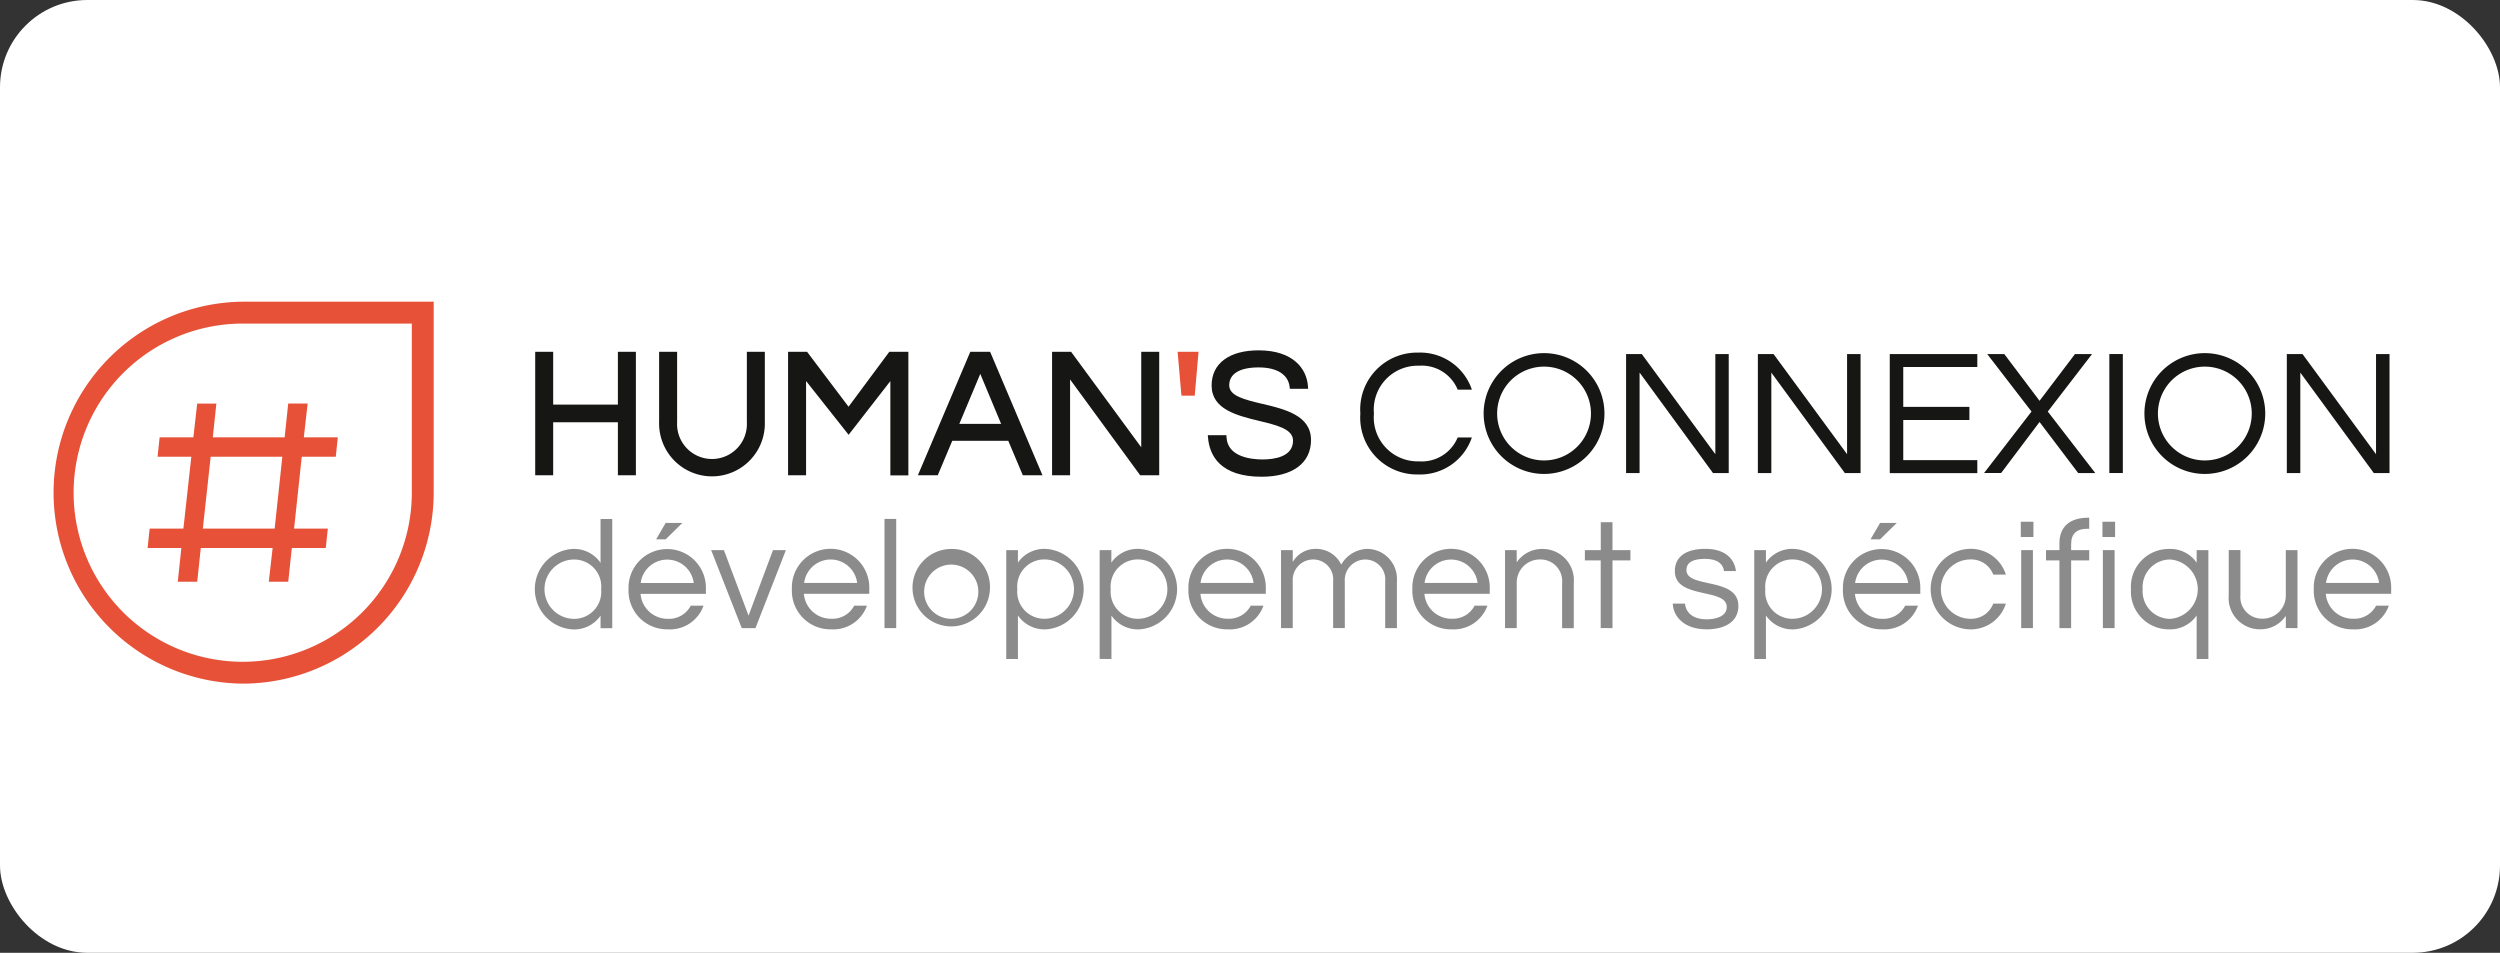 <svg xmlns="http://www.w3.org/2000/svg" xmlns:xlink="http://www.w3.org/1999/xlink" width="143.198" height="54.575" viewBox="0 0 143.198 54.575">
  <rect x="0" y="0" width="143.198" height="54.575" fill="#333333" stroke="none"/>
  <defs>
    <clipPath id="clip-path">
      <rect id="Rectangle_4019" data-name="Rectangle 4019" width="134" height="21.877" fill="none"/>
    </clipPath>
  </defs>
  <g id="humans" transform="translate(11026.667 10278.726)">
    <rect id="Rectangle_3985" data-name="Rectangle 3985" width="143.198" height="54.575" rx="5" transform="translate(-11026.667 -10278.726)" fill="#fff"/>
    <g id="humans-2" data-name="humans" transform="translate(-11023.703 -10261.445)">
      <path id="Tracé_55106" data-name="Tracé 55106" d="M129.029,5.74l.208,2.395.012.118h.76l.218-2.512Z" transform="translate(-64.54 -2.871)" fill="#e75138"/>
      <path id="Tracé_55107" data-name="Tracé 55107" d="M60.143,8.767H56.437V5.74h-1.03v7.074h1.03V9.777h3.706v3.037h1.031V5.74H60.143Z" transform="translate(-27.715 -2.871)" fill="#161615"/>
      <g id="Groupe_5973" data-name="Groupe 5973" transform="translate(0 0)">
        <g id="Groupe_5972" data-name="Groupe 5972" transform="translate(0 0)" clip-path="url(#clip-path)">
          <path id="Tracé_55108" data-name="Tracé 55108" d="M74.634,9.771a2,2,0,1,1-3.994,0V5.74H69.609V9.751a3.029,3.029,0,1,0,6.055,0V5.74h-1.03Z" transform="translate(-34.819 -2.871)" fill="#161615"/>
          <path id="Tracé_55109" data-name="Tracé 55109" d="M87.85,8.887,85.474,5.74H84.386v7.074h1.031v-5.4l2.437,3.081,2.391-3.076v5.4h1.031V5.74H90.185Z" transform="translate(-42.21 -2.871)" fill="#161615"/>
          <path id="Tracé_55110" data-name="Tracé 55110" d="M102.265,5.74l-2.927,6.895-.075.179H100.4l.833-1.977h3.206l.835,1.977H106.4l-3-7.074Zm1.766,4.129h-2.395l1.2-2.863Z" transform="translate(-49.651 -2.871)" fill="#161615"/>
          <path id="Tracé_55111" data-name="Tracé 55111" d="M119.75,11.21l-3.979-5.417-.038-.053h-1.09v7.074h1.031V7.324l4.016,5.49h1.09V5.74h-1.03Z" transform="translate(-57.345 -2.871)" fill="#161615"/>
          <path id="Tracé_55112" data-name="Tracé 55112" d="M135.607,8.64c-1.015-.242-1.89-.451-1.89-1.062,0-.661.6-1.025,1.683-1.025,1.045,0,1.692.4,1.777,1.112l.013.114h1.045l-.008-.136c-.062-1-.835-2.068-2.827-2.068-1.685,0-2.692.753-2.692,2.013,0,1.368,1.448,1.719,2.724,2.029,1.041.251,1.94.47,1.94,1.132,0,.936-1.094,1.076-1.746,1.076-.6,0-2-.123-2.064-1.267l-.007-.122H132.49l.012.14c.087,1.021.691,2.239,3.073,2.239,1.771,0,2.827-.783,2.827-2.1,0-1.411-1.485-1.765-2.795-2.078" transform="translate(-66.272 -2.789)" fill="#161615"/>
          <path id="Tracé_55113" data-name="Tracé 55113" d="M155.552,10.693h.813a3.13,3.13,0,0,1-3.088,2.121,3.253,3.253,0,0,1-3.3-3.49,3.253,3.253,0,0,1,3.3-3.49,3.129,3.129,0,0,1,3.088,2.121h-.813a2.226,2.226,0,0,0-2.213-1.37,2.516,2.516,0,0,0-2.584,2.739,2.516,2.516,0,0,0,2.584,2.739,2.226,2.226,0,0,0,2.213-1.37" transform="translate(-75.021 -2.918)" fill="#161615"/>
          <path id="Tracé_55114" data-name="Tracé 55114" d="M171.023,9.324a3.46,3.46,0,1,1-6.92,0,3.46,3.46,0,1,1,6.92,0m-.773,0a2.687,2.687,0,1,0-5.374,0,2.687,2.687,0,1,0,5.374,0" transform="translate(-82.085 -2.918)" fill="#161615"/>
          <path id="Tracé_55115" data-name="Tracé 55115" d="M186.306,6v6.816h-.9L181.2,7.059v5.755h-.773V6h.9l4.212,5.734V6Z" transform="translate(-90.25 -3)" fill="#161615"/>
          <path id="Tracé_55116" data-name="Tracé 55116" d="M201.416,6v6.816h-.9l-4.212-5.755v5.755h-.771V6h.9l4.21,5.734V6Z" transform="translate(-97.808 -3)" fill="#161615"/>
          <path id="Tracé_55117" data-name="Tracé 55117" d="M211.417,6.739V9.025h3.789v.752h-3.789v2.3h4.242v.741h-5.015V6h5.015v.741Z" transform="translate(-105.364 -3)" fill="#161615"/>
          <path id="Tracé_55118" data-name="Tracé 55118" d="M225.1,9.293l2.719,3.521h-.979L224.627,9.89l-2.2,2.924h-.978l2.718-3.521L221.631,6h.978l2.019,2.677L226.656,6h.978Z" transform="translate(-110.768 -3)" fill="#161615"/>
          <rect id="Rectangle_4017" data-name="Rectangle 4017" width="0.773" height="6.816" transform="translate(117.857 2.998)" fill="#161615"/>
          <path id="Tracé_55119" data-name="Tracé 55119" d="M246.75,9.324a3.46,3.46,0,1,1-6.92,0,3.46,3.46,0,1,1,6.92,0m-.773,0a2.687,2.687,0,1,0-5.374,0,2.687,2.687,0,1,0,5.374,0" transform="translate(-119.963 -2.918)" fill="#161615"/>
          <path id="Tracé_55120" data-name="Tracé 55120" d="M262.035,6v6.816h-.9l-4.21-5.755v5.755h-.773V6h.9l4.21,5.734V6Z" transform="translate(-128.129 -3)" fill="#161615"/>
          <path id="Tracé_55121" data-name="Tracé 55121" d="M59.13,27.406V24.9H59.8v6.253H59.13v-.715a1.836,1.836,0,0,1-1.6.786,2.309,2.309,0,0,1,0-4.609,1.843,1.843,0,0,1,1.6.795m.035,1.51a1.552,1.552,0,0,0-1.546-1.7,1.7,1.7,0,0,0,0,3.4,1.552,1.552,0,0,0,1.546-1.7" transform="translate(-27.695 -12.453)" fill="#8c8b8b"/>
          <path id="Tracé_55122" data-name="Tracé 55122" d="M69.668,30.086H70.4a2.039,2.039,0,0,1-2.037,1.357,2.208,2.208,0,0,1-2.26-2.3,2.217,2.217,0,1,1,4.431,0v.268H66.792a1.552,1.552,0,0,0,1.581,1.429,1.4,1.4,0,0,0,1.294-.751m-2.867-1.3h3.038a1.531,1.531,0,0,0-3.038,0m1.43-3.44h.956l-.956.938h-.547Z" transform="translate(-33.065 -12.676)" fill="#8c8b8b"/>
          <path id="Tracé_55123" data-name="Tracé 55123" d="M79.851,28.47l-1.742,4.467h-.786L75.57,28.47H76.3l1.412,3.752,1.4-3.752Z" transform="translate(-37.8 -14.241)" fill="#8c8b8b"/>
          <path id="Tracé_55124" data-name="Tracé 55124" d="M88.39,31.579h.733a2.041,2.041,0,0,1-2.037,1.357,2.208,2.208,0,0,1-2.261-2.3,2.218,2.218,0,1,1,4.432,0V30.9H85.513a1.553,1.553,0,0,0,1.581,1.429,1.4,1.4,0,0,0,1.3-.75m-2.867-1.3h3.037a1.53,1.53,0,0,0-3.037,0" transform="translate(-42.43 -14.169)" fill="#8c8b8b"/>
          <rect id="Rectangle_4018" data-name="Rectangle 4018" width="0.671" height="6.253" transform="translate(47.699 12.442)" fill="#8c8b8b"/>
          <path id="Tracé_55125" data-name="Tracé 55125" d="M103.083,30.633a2.218,2.218,0,1,1-2.217-2.3,2.173,2.173,0,0,1,2.217,2.3m-.671,0a1.552,1.552,0,1,0-1.546,1.7,1.552,1.552,0,0,0,1.546-1.7" transform="translate(-49.345 -14.17)" fill="#8c8b8b"/>
          <path id="Tracé_55126" data-name="Tracé 55126" d="M110.059,32.142v2.492h-.669V28.4h.669v.715a1.833,1.833,0,0,1,1.6-.786,2.309,2.309,0,0,1,0,4.609,1.841,1.841,0,0,1-1.6-.795m-.035-1.51a1.552,1.552,0,0,0,1.546,1.7,1.7,1.7,0,0,0,0-3.4,1.552,1.552,0,0,0-1.546,1.7" transform="translate(-54.717 -14.17)" fill="#8c8b8b"/>
          <path id="Tracé_55127" data-name="Tracé 55127" d="M120.776,32.142v2.492H120.1V28.4h.671v.715a1.83,1.83,0,0,1,1.6-.786,2.309,2.309,0,0,1,0,4.609,1.837,1.837,0,0,1-1.6-.795m-.037-1.51a1.553,1.553,0,0,0,1.546,1.7,1.7,1.7,0,0,0,0-3.4,1.553,1.553,0,0,0-1.546,1.7" transform="translate(-60.077 -14.17)" fill="#8c8b8b"/>
          <path id="Tracé_55128" data-name="Tracé 55128" d="M133.834,31.579h.733a2.041,2.041,0,0,1-2.037,1.357,2.208,2.208,0,0,1-2.261-2.3,2.218,2.218,0,1,1,4.432,0V30.9h-3.744a1.553,1.553,0,0,0,1.581,1.429,1.4,1.4,0,0,0,1.3-.75m-2.867-1.3H134a1.53,1.53,0,0,0-3.037,0" transform="translate(-65.161 -14.169)" fill="#8c8b8b"/>
          <path id="Tracé_55129" data-name="Tracé 55129" d="M144.535,32.865h-.669v-2.68a1.142,1.142,0,0,0-1.108-1.25,1.177,1.177,0,0,0-1.206,1.26v2.671h-.671V28.4h.671v.679a1.505,1.505,0,0,1,1.358-.751,1.585,1.585,0,0,1,1.42.9,1.769,1.769,0,0,1,1.536-.9,1.721,1.721,0,0,1,1.653,1.84v2.7h-.671v-2.68a1.141,1.141,0,0,0-1.107-1.25,1.178,1.178,0,0,0-1.207,1.26Z" transform="translate(-70.469 -14.169)" fill="#8c8b8b"/>
          <path id="Tracé_55130" data-name="Tracé 55130" d="M159.5,31.579h.733a2.039,2.039,0,0,1-2.037,1.357,2.208,2.208,0,0,1-2.261-2.3,2.218,2.218,0,1,1,4.432,0V30.9h-3.742a1.552,1.552,0,0,0,1.581,1.429,1.4,1.4,0,0,0,1.295-.75m-2.867-1.3h3.038a1.531,1.531,0,0,0-3.038,0" transform="translate(-78 -14.169)" fill="#8c8b8b"/>
          <path id="Tracé_55131" data-name="Tracé 55131" d="M167.221,28.4v.7a1.744,1.744,0,0,1,1.483-.768,1.788,1.788,0,0,1,1.786,1.939v2.6h-.669V30.283a1.238,1.238,0,0,0-1.25-1.349,1.323,1.323,0,0,0-1.349,1.358v2.573h-.67V28.4Z" transform="translate(-83.309 -14.169)" fill="#8c8b8b"/>
          <path id="Tracé_55132" data-name="Tracé 55132" d="M176.607,31.336V27.459H175.7v-.589h.911v-1.6h.671v1.6h1.028v.589h-1.028v3.877Z" transform="translate(-87.884 -12.64)" fill="#8c8b8b"/>
          <path id="Tracé_55133" data-name="Tracé 55133" d="M189.389,29.6h-.677c-.054-.384-.34-.7-1.09-.7-.7,0-1.065.205-1.065.643,0,1.072,2.976.374,2.976,2.055,0,.866-.716,1.339-1.823,1.339-1.242,0-1.895-.687-1.938-1.473h.7c.045.455.384.9,1.251.9.367,0,1.144-.1,1.144-.706,0-1.117-2.975-.419-2.975-2.055,0-.8.6-1.277,1.751-1.277,1.179,0,1.671.616,1.75,1.268" transform="translate(-92.923 -14.17)" fill="#8c8b8b"/>
          <path id="Tracé_55134" data-name="Tracé 55134" d="M195.784,32.142v2.492h-.669V28.4h.669v.715a1.833,1.833,0,0,1,1.6-.786,2.309,2.309,0,0,1,0,4.609,1.841,1.841,0,0,1-1.6-.795m-.035-1.51a1.552,1.552,0,0,0,1.546,1.7,1.7,1.7,0,0,0,0-3.4,1.552,1.552,0,0,0-1.546,1.7" transform="translate(-97.597 -14.17)" fill="#8c8b8b"/>
          <path id="Tracé_55135" data-name="Tracé 55135" d="M208.841,30.086h.733a2.039,2.039,0,0,1-2.037,1.357,2.208,2.208,0,0,1-2.26-2.3,2.217,2.217,0,1,1,4.431,0v.268h-3.742a1.552,1.552,0,0,0,1.581,1.429,1.4,1.4,0,0,0,1.294-.751m-2.867-1.3h3.038a1.531,1.531,0,0,0-3.038,0m1.43-3.44h.956l-.956.938h-.547Z" transform="translate(-102.679 -12.676)" fill="#8c8b8b"/>
          <path id="Tracé_55136" data-name="Tracé 55136" d="M218.917,31.463h.723a2.106,2.106,0,0,1-2.108,1.474,2.307,2.307,0,0,1,0-4.609A2.105,2.105,0,0,1,219.64,29.8h-.723a1.349,1.349,0,0,0-1.3-.867,1.7,1.7,0,0,0,0,3.4,1.349,1.349,0,0,0,1.3-.867" transform="translate(-107.71 -14.17)" fill="#8c8b8b"/>
          <path id="Tracé_55137" data-name="Tracé 55137" d="M226.384,26.092h-.724v-.876h.724Zm-.7.75h.671v4.467h-.671Z" transform="translate(-112.875 -12.613)" fill="#8c8b8b"/>
          <path id="Tracé_55138" data-name="Tracé 55138" d="M230.938,25.386c-.625,0-.947.268-.947.885v.339h1.036V27.2h-1.036v3.877h-.671V27.2h-.768V26.61h.768v-.393c0-.974.625-1.465,1.653-1.465h.054v.635Z" transform="translate(-114.322 -12.38)" fill="#8c8b8b"/>
          <path id="Tracé_55139" data-name="Tracé 55139" d="M235.744,26.092h-.724v-.876h.724Zm-.7.75h.671v4.467h-.671Z" transform="translate(-117.557 -12.613)" fill="#8c8b8b"/>
          <path id="Tracé_55140" data-name="Tracé 55140" d="M238.287,30.633a2.166,2.166,0,0,1,2.163-2.3,1.83,1.83,0,0,1,1.6.786V28.4h.671v6.236h-.671V32.142a1.837,1.837,0,0,1-1.6.795,2.166,2.166,0,0,1-2.163-2.3m.671,0a1.579,1.579,0,0,0,1.581,1.7,1.705,1.705,0,0,0,0-3.4,1.579,1.579,0,0,0-1.581,1.7" transform="translate(-119.191 -14.17)" fill="#8c8b8b"/>
          <path id="Tracé_55141" data-name="Tracé 55141" d="M252.762,32.937v-.7a1.745,1.745,0,0,1-1.484.768,1.788,1.788,0,0,1-1.786-1.939v-2.6h.669v2.582a1.238,1.238,0,0,0,1.25,1.349,1.323,1.323,0,0,0,1.35-1.358V28.47h.669v4.467Z" transform="translate(-124.796 -14.241)" fill="#8c8b8b"/>
          <path id="Tracé_55142" data-name="Tracé 55142" d="M262.806,31.579h.733a2.039,2.039,0,0,1-2.037,1.357,2.208,2.208,0,0,1-2.261-2.3,2.218,2.218,0,1,1,4.432,0V30.9h-3.744a1.553,1.553,0,0,0,1.581,1.429,1.4,1.4,0,0,0,1.3-.75m-2.867-1.3h3.037a1.53,1.53,0,0,0-3.037,0" transform="translate(-129.673 -14.169)" fill="#8c8b8b"/>
          <path id="Tracé_55143" data-name="Tracé 55143" d="M14.926,11.675l-.205,1.933h4.115l.205-1.933h1.113l-.219,1.933h1.947l-.117,1.113H19.817l-.44,4.115h1.933l-.117,1.113H19.247l-.205,1.933H17.928l.22-1.933H14.033l-.205,1.933H12.715l.205-1.933H10.987l.117-1.113h1.933l.454-4.115H11.558l.117-1.113h1.933l.22-1.933Zm-.776,7.161h4.115l.439-4.115H14.6Z" transform="translate(-5.496 -5.84)" fill="#e75138"/>
          <path id="Tracé_55144" data-name="Tracé 55144" d="M10.939,21.877A10.939,10.939,0,0,1,10.939,0H21.877V10.939A10.951,10.951,0,0,1,10.939,21.877m0-20.624a9.686,9.686,0,1,0,9.686,9.686V1.253Z" transform="translate(0 0)" fill="#e75138"/>
        </g>
      </g>
    </g>
  </g>
</svg>
